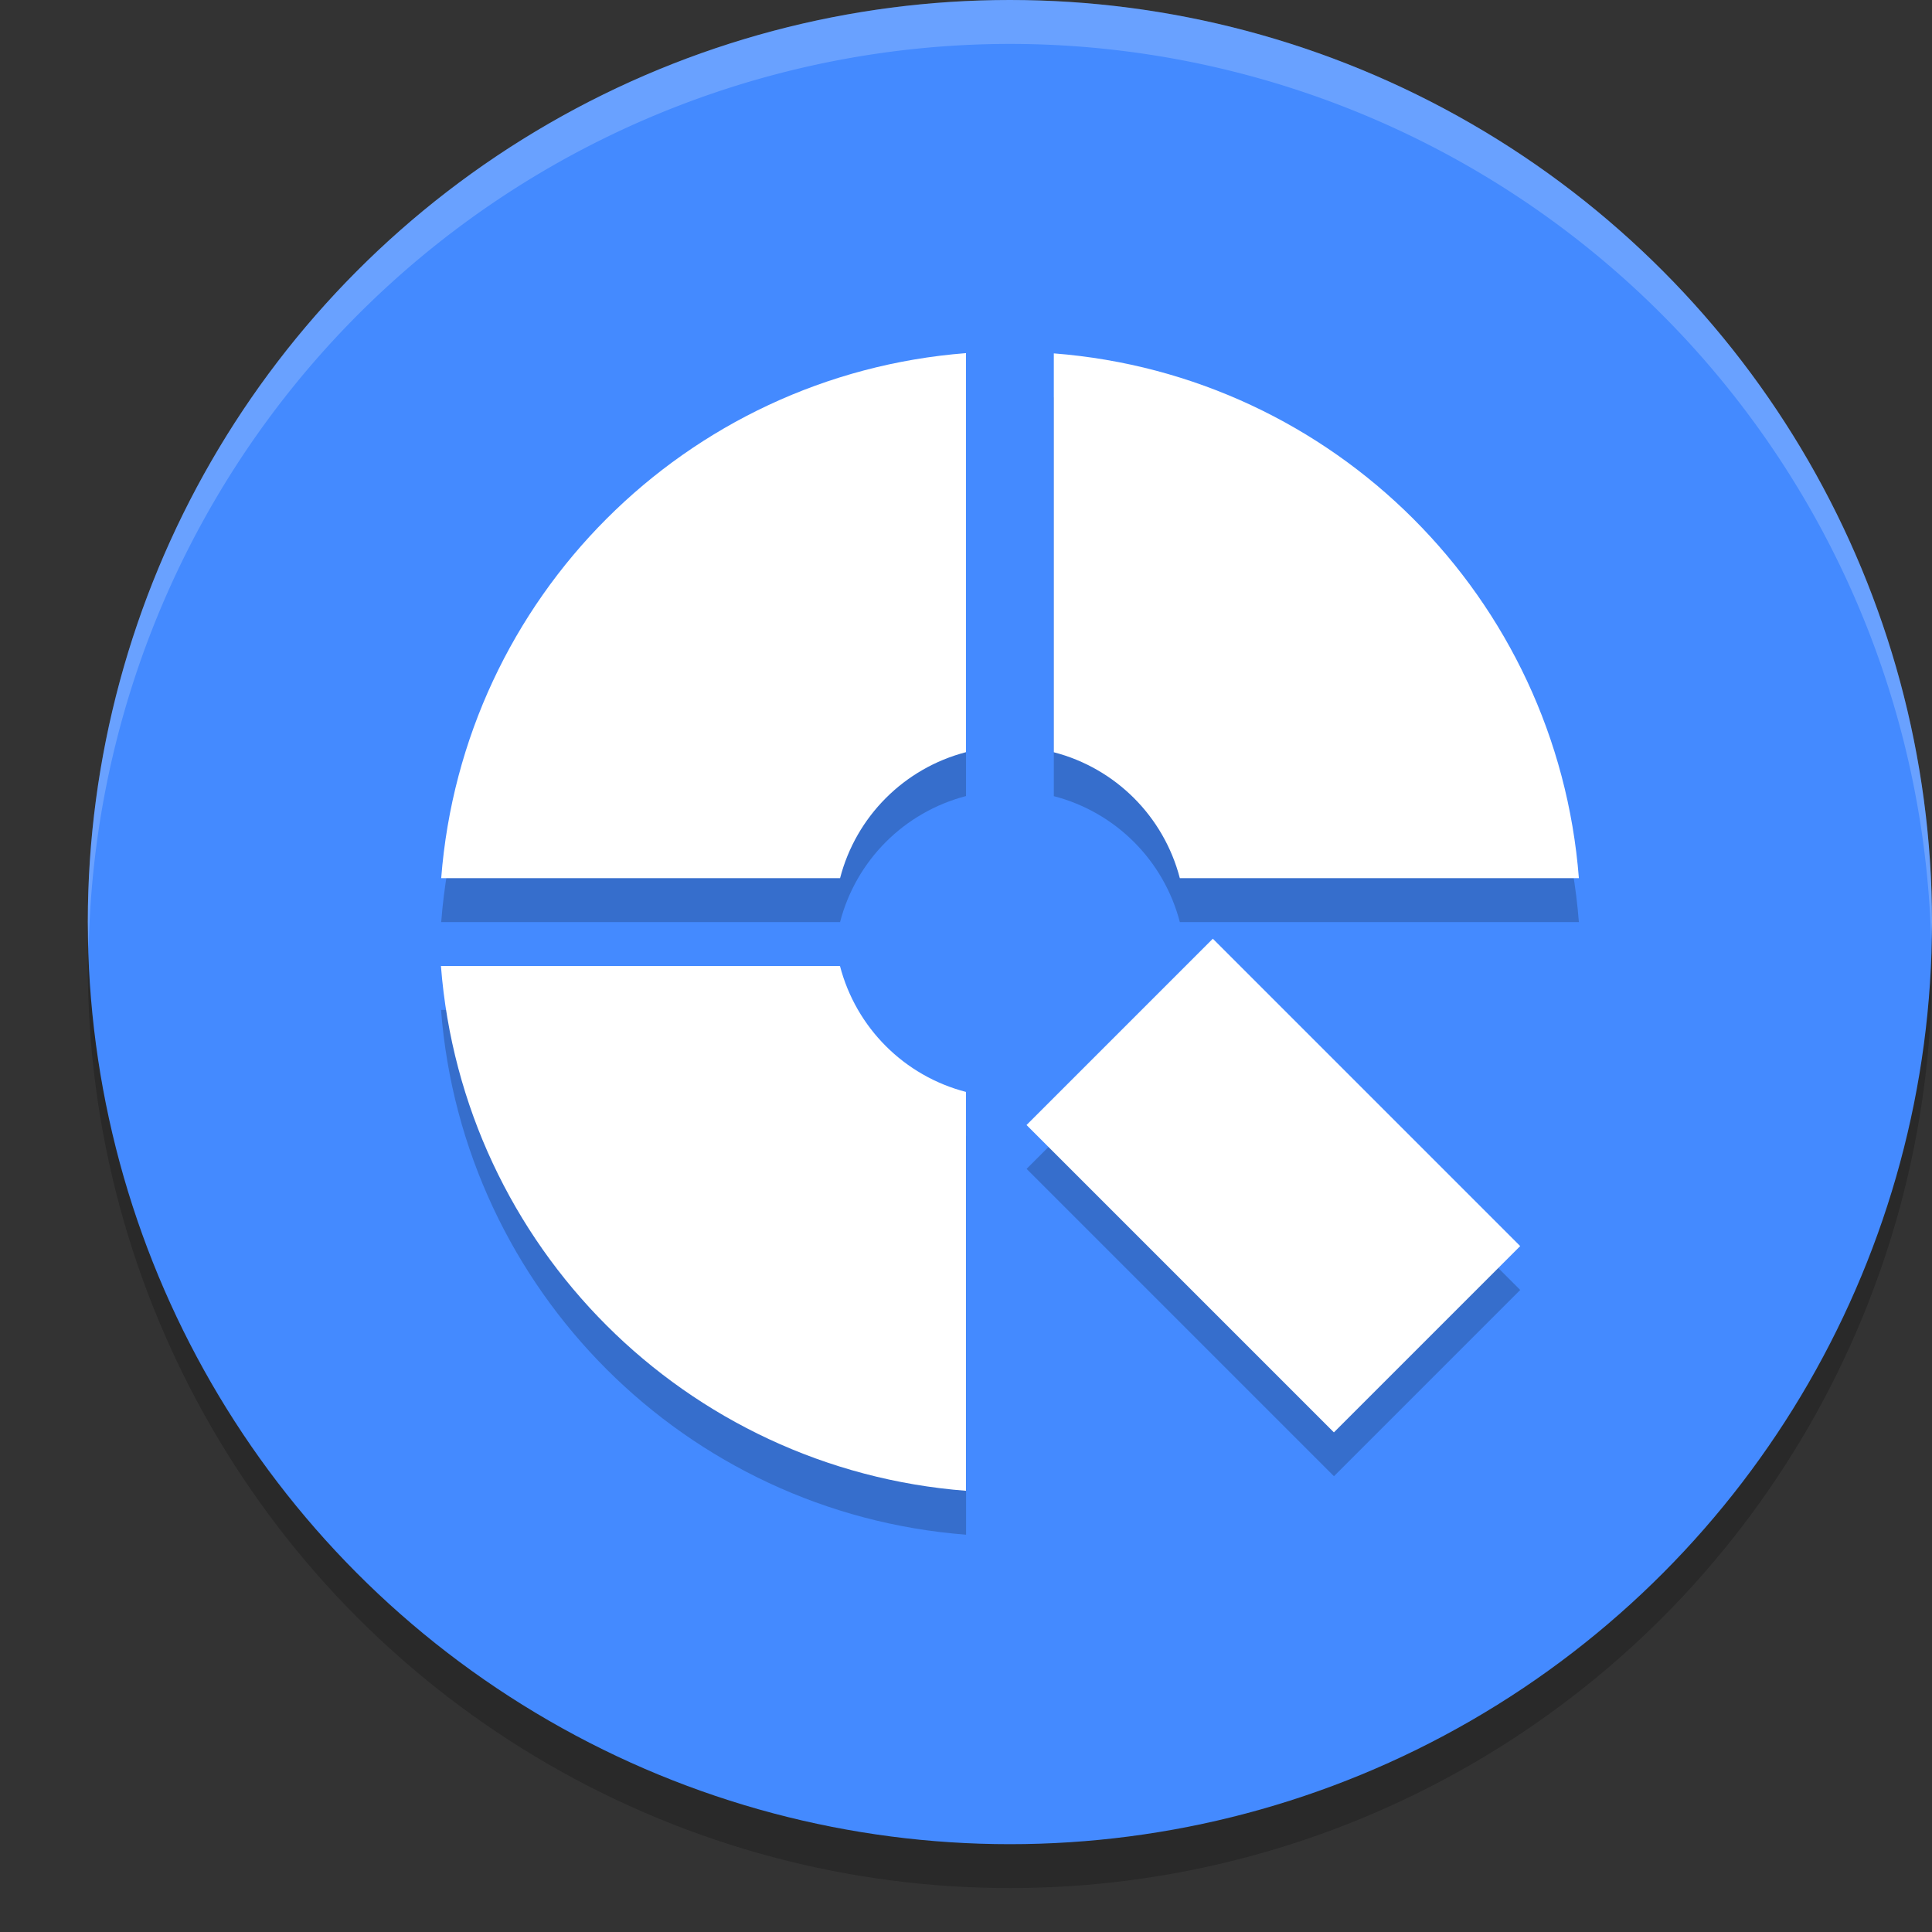 <svg xmlns="http://www.w3.org/2000/svg" width="22" height="22" version="1.1">
 <rect width="100%" height="100%" fill="#333333" stroke="none"/>
 <circle style="opacity:0.2" cx="11.5" cy="11" r="10.5"/>
 <circle style="fill:#448aff" cx="11.5" cy="10.5" r="10.5"/>
 <path style="opacity:0.2" d="M 11,4.521 C 7.807,4.77 5.272,7.307 5.024,10.5 h 4.542 C 9.748,9.797 10.297,9.248 11,9.065 Z m 1,0.003 V 9.066 c 0.703,0.182 1.252,0.731 1.435,1.434 h 4.544 C 17.73,7.307 15.193,4.772 12,4.524 Z m 1.811,6.665 -2.121,2.121 3.5,3.5 2.121,-2.121 z m -8.789,0.311 c 0.249,3.193 2.786,5.728 5.979,5.976 V 12.934 C 10.297,12.752 9.748,12.203 9.565,11.5 Z"/>
 <path style="fill:#ffffff" d="M 11,4.021 C 7.807,4.27 5.272,6.807 5.024,10 h 4.542 C 9.748,9.297 10.297,8.748 11,8.565 Z m 1,0.003 V 8.566 C 12.703,8.748 13.252,9.297 13.435,10 h 4.544 C 17.73,6.807 15.193,4.272 12,4.024 Z M 5.021,11 c 0.249,3.193 2.786,5.728 5.979,5.976 V 12.434 C 10.297,12.252 9.748,11.703 9.565,11 Z"/>
 <path style="fill:none;stroke:#ffffff;stroke-width:3" d="m 12.75,11.75 3.5,3.5"/>
 <path style="opacity:0.2;fill:#ffffff" d="M 11.5,0 A 10.5,10.5 0 0 0 1,10.5 10.5,10.5 0 0 0 1.01,10.797 10.5,10.5 0 0 1 11.5,0.5 10.5,10.5 0 0 1 21.99,10.703 10.5,10.5 0 0 0 22,10.5 10.5,10.5 0 0 0 11.5,0 Z"/>
</svg>
